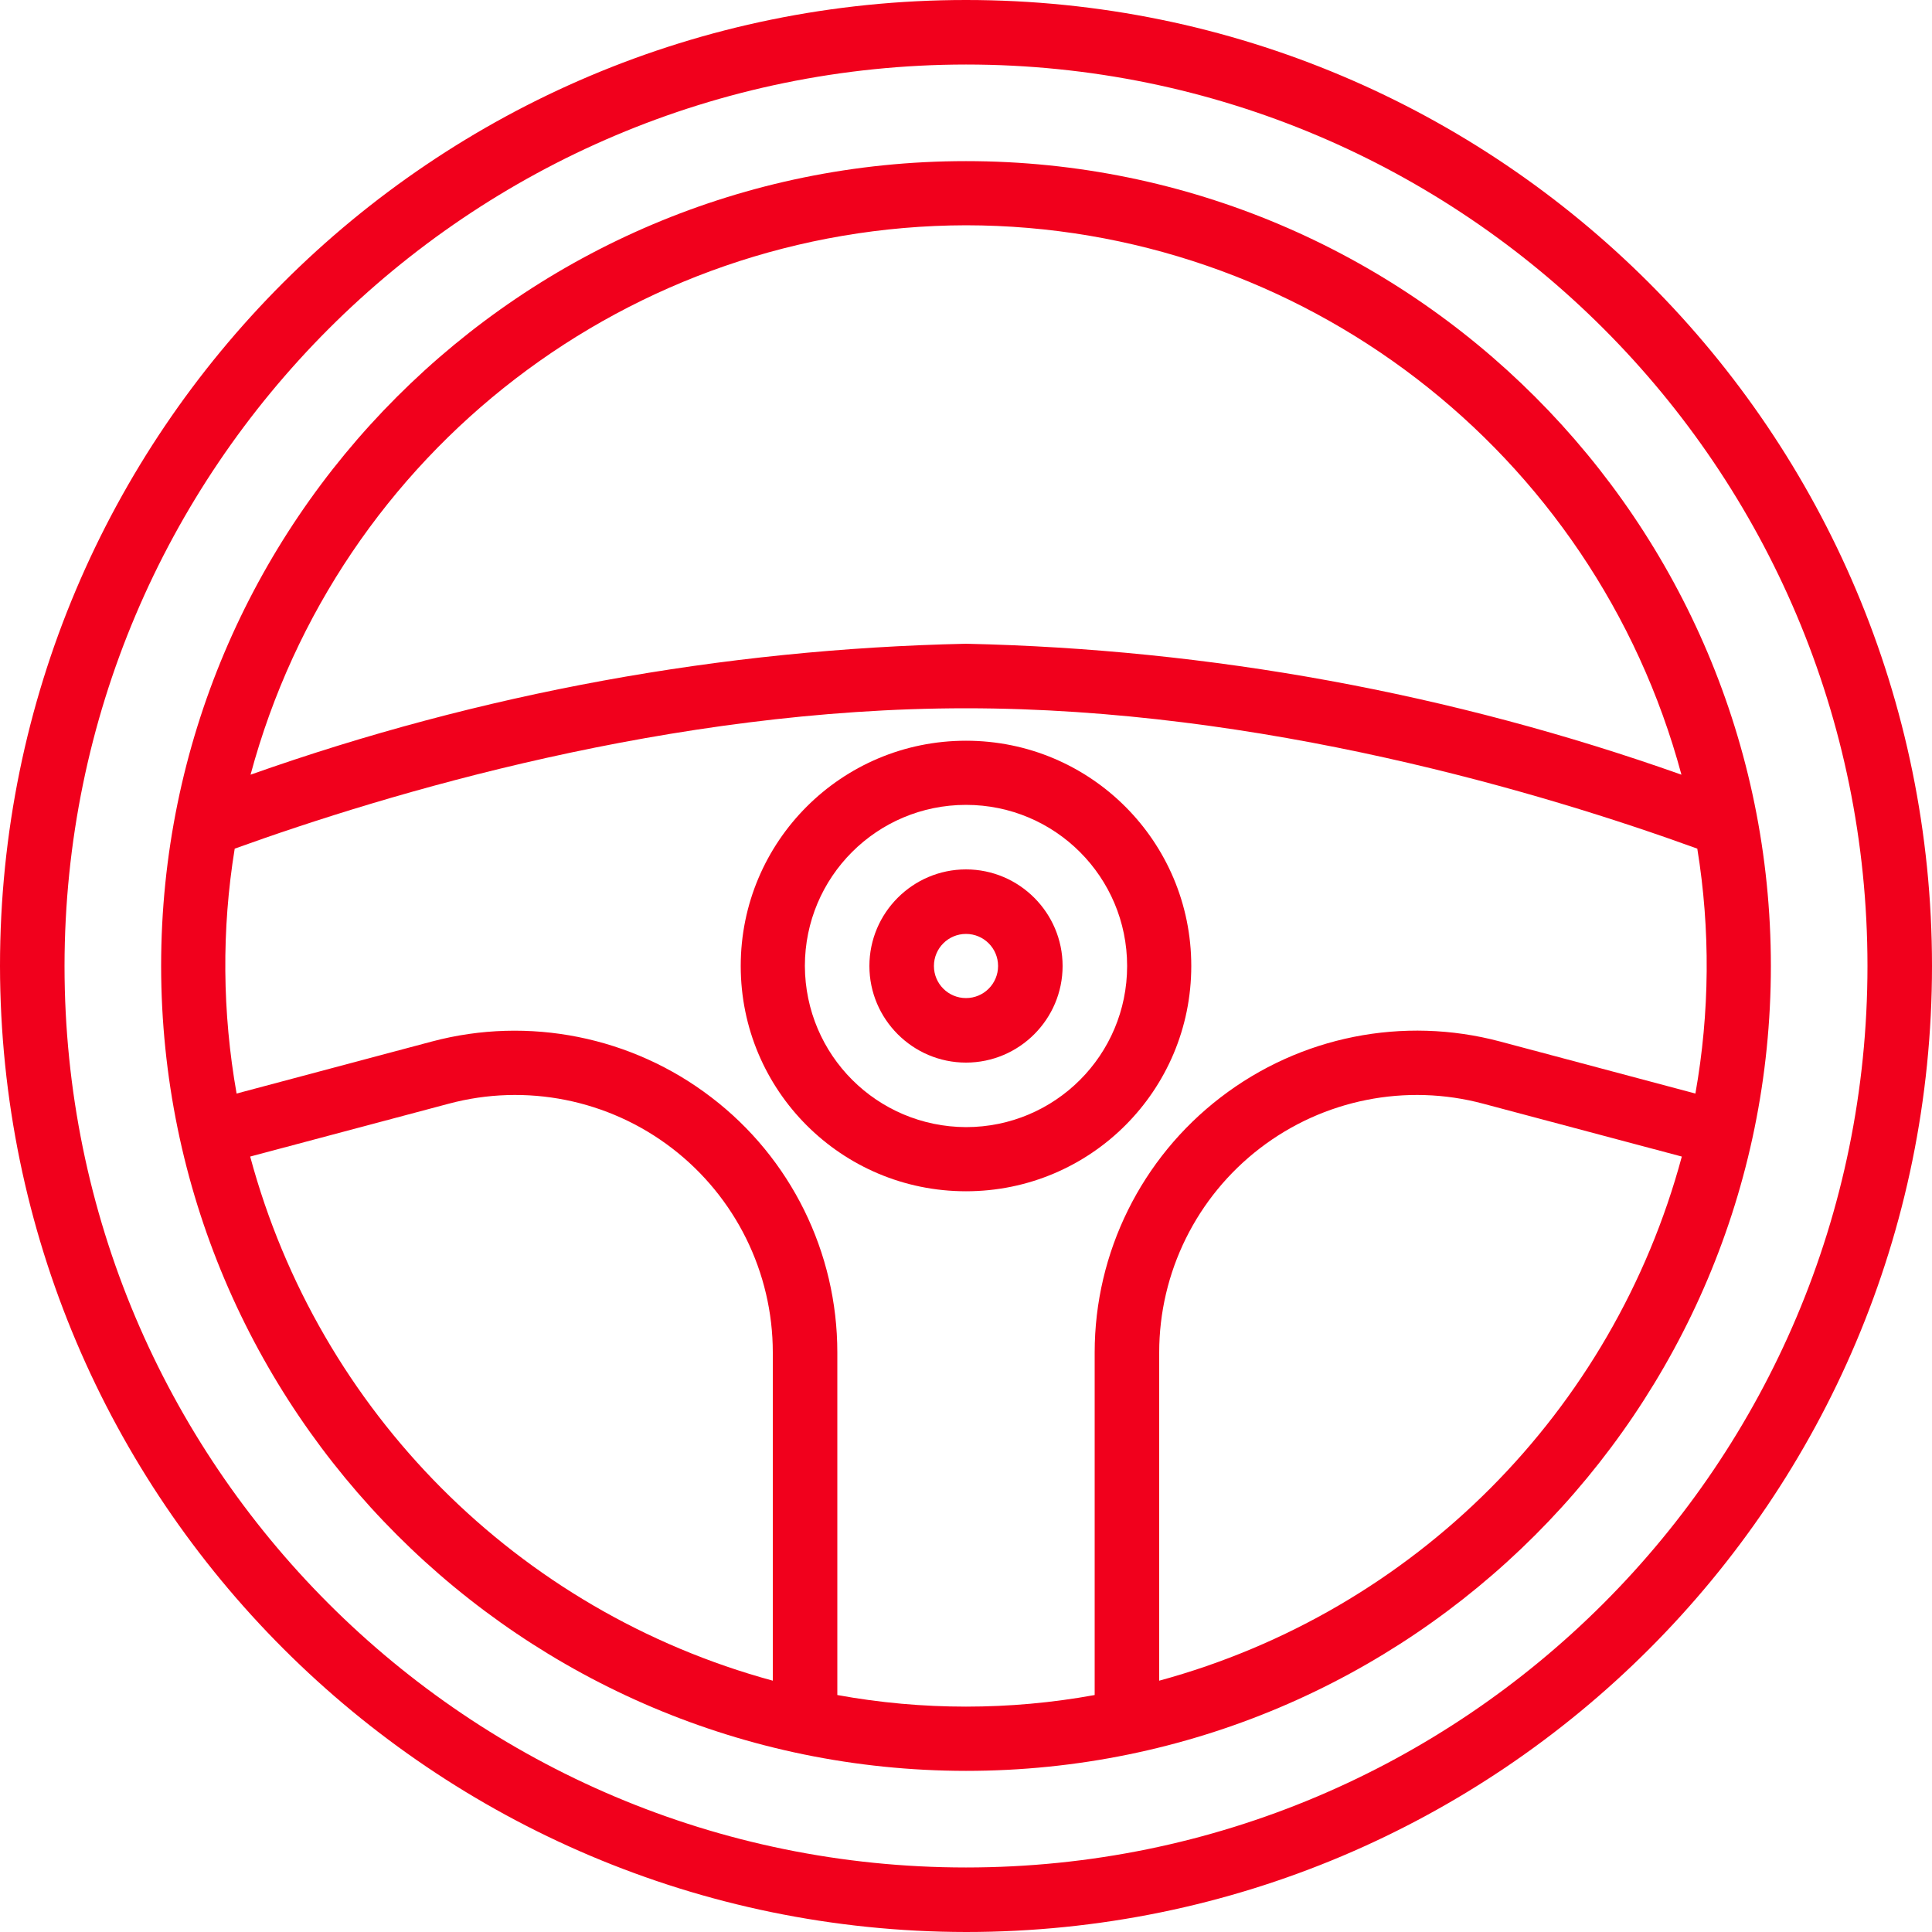 <?xml version="1.0" encoding="utf-8"?>
<!-- Generator: Adobe Illustrator 23.0.3, SVG Export Plug-In . SVG Version: 6.00 Build 0)  -->
<svg version="1.1" id="Layer_1" xmlns="http://www.w3.org/2000/svg" xmlns:xlink="http://www.w3.org/1999/xlink" x="0px" y="0px"
	 viewBox="0 0 512 512" style="enable-background:new 0 0 512 512;" xml:space="preserve">
<style type="text/css">
	.st0{fill:#F1001C;}
</style>
<path class="st0" d="M256,512c141.4,0,256-114.6,256-256S397.4,0,256,0S0,114.6,0,256C0.2,397.3,114.7,511.8,256,512z M256,17.1
	c132,0,238.9,107,238.9,238.9S388,494.9,256,494.9S17.1,388,17.1,256C17.2,124.1,124.1,17.2,256,17.1z"/>
<path class="st0" d="M256,469.3c117.8,0,213.3-95.5,213.3-213.3S373.8,42.7,256,42.7S42.7,138.2,42.7,256
	C42.8,373.8,138.2,469.2,256,469.3z M66.3,306.5l52.6-14c20.5-5.5,42.4-1.1,59.2,11.8c16.8,12.9,26.7,32.9,26.7,54.1v87
	C137.2,427,84.5,374.1,66.3,306.5z M221.9,449.2v-90.8c0-26.5-12.3-51.5-33.4-67.6c-21-16.1-48.4-21.6-74-14.8l-51.8,13.8
	c-3.8-21.5-4-43.4-0.5-64.9c40.5-14.6,115.5-37.2,193.8-37.2s153.3,22.5,193.8,37.2c3.5,21.5,3.3,43.5-0.5,64.9L397.5,276
	c-25.6-6.8-52.9-1.4-74,14.8c-21,16.1-33.4,41.1-33.4,67.6v90.8C267.6,453.3,244.4,453.3,221.9,449.2z M307.2,445.4v-87
	c0-21.2,9.9-41.2,26.7-54.1c16.8-12.9,38.7-17.3,59.2-11.8l52.6,14C427.5,374.1,374.8,427,307.2,445.4z M256,59.7
	c88.8,0.1,166.5,59.8,189.6,145.6c-60.9-21.6-125-33.3-189.6-34.7c-64.6,1.4-128.6,13.1-189.6,34.7C89.5,119.5,167.2,59.9,256,59.7z
	"/>
<path class="st0" d="M315.7,256c0-33-26.7-59.7-59.7-59.7S196.3,223,196.3,256s26.7,59.7,59.7,59.7C289,315.7,315.7,289,315.7,256z
	 M213.3,256c0-23.6,19.1-42.7,42.7-42.7s42.7,19.1,42.7,42.7s-19.1,42.7-42.7,42.7C232.4,298.6,213.4,279.6,213.3,256z"/>
<path class="st0" d="M281.6,256c0-14.1-11.5-25.6-25.6-25.6s-25.6,11.5-25.6,25.6s11.5,25.6,25.6,25.6S281.6,270.1,281.6,256z
	 M247.5,256c0-4.7,3.8-8.5,8.5-8.5s8.5,3.8,8.5,8.5s-3.8,8.5-8.5,8.5S247.5,260.7,247.5,256z"/>
</svg>
